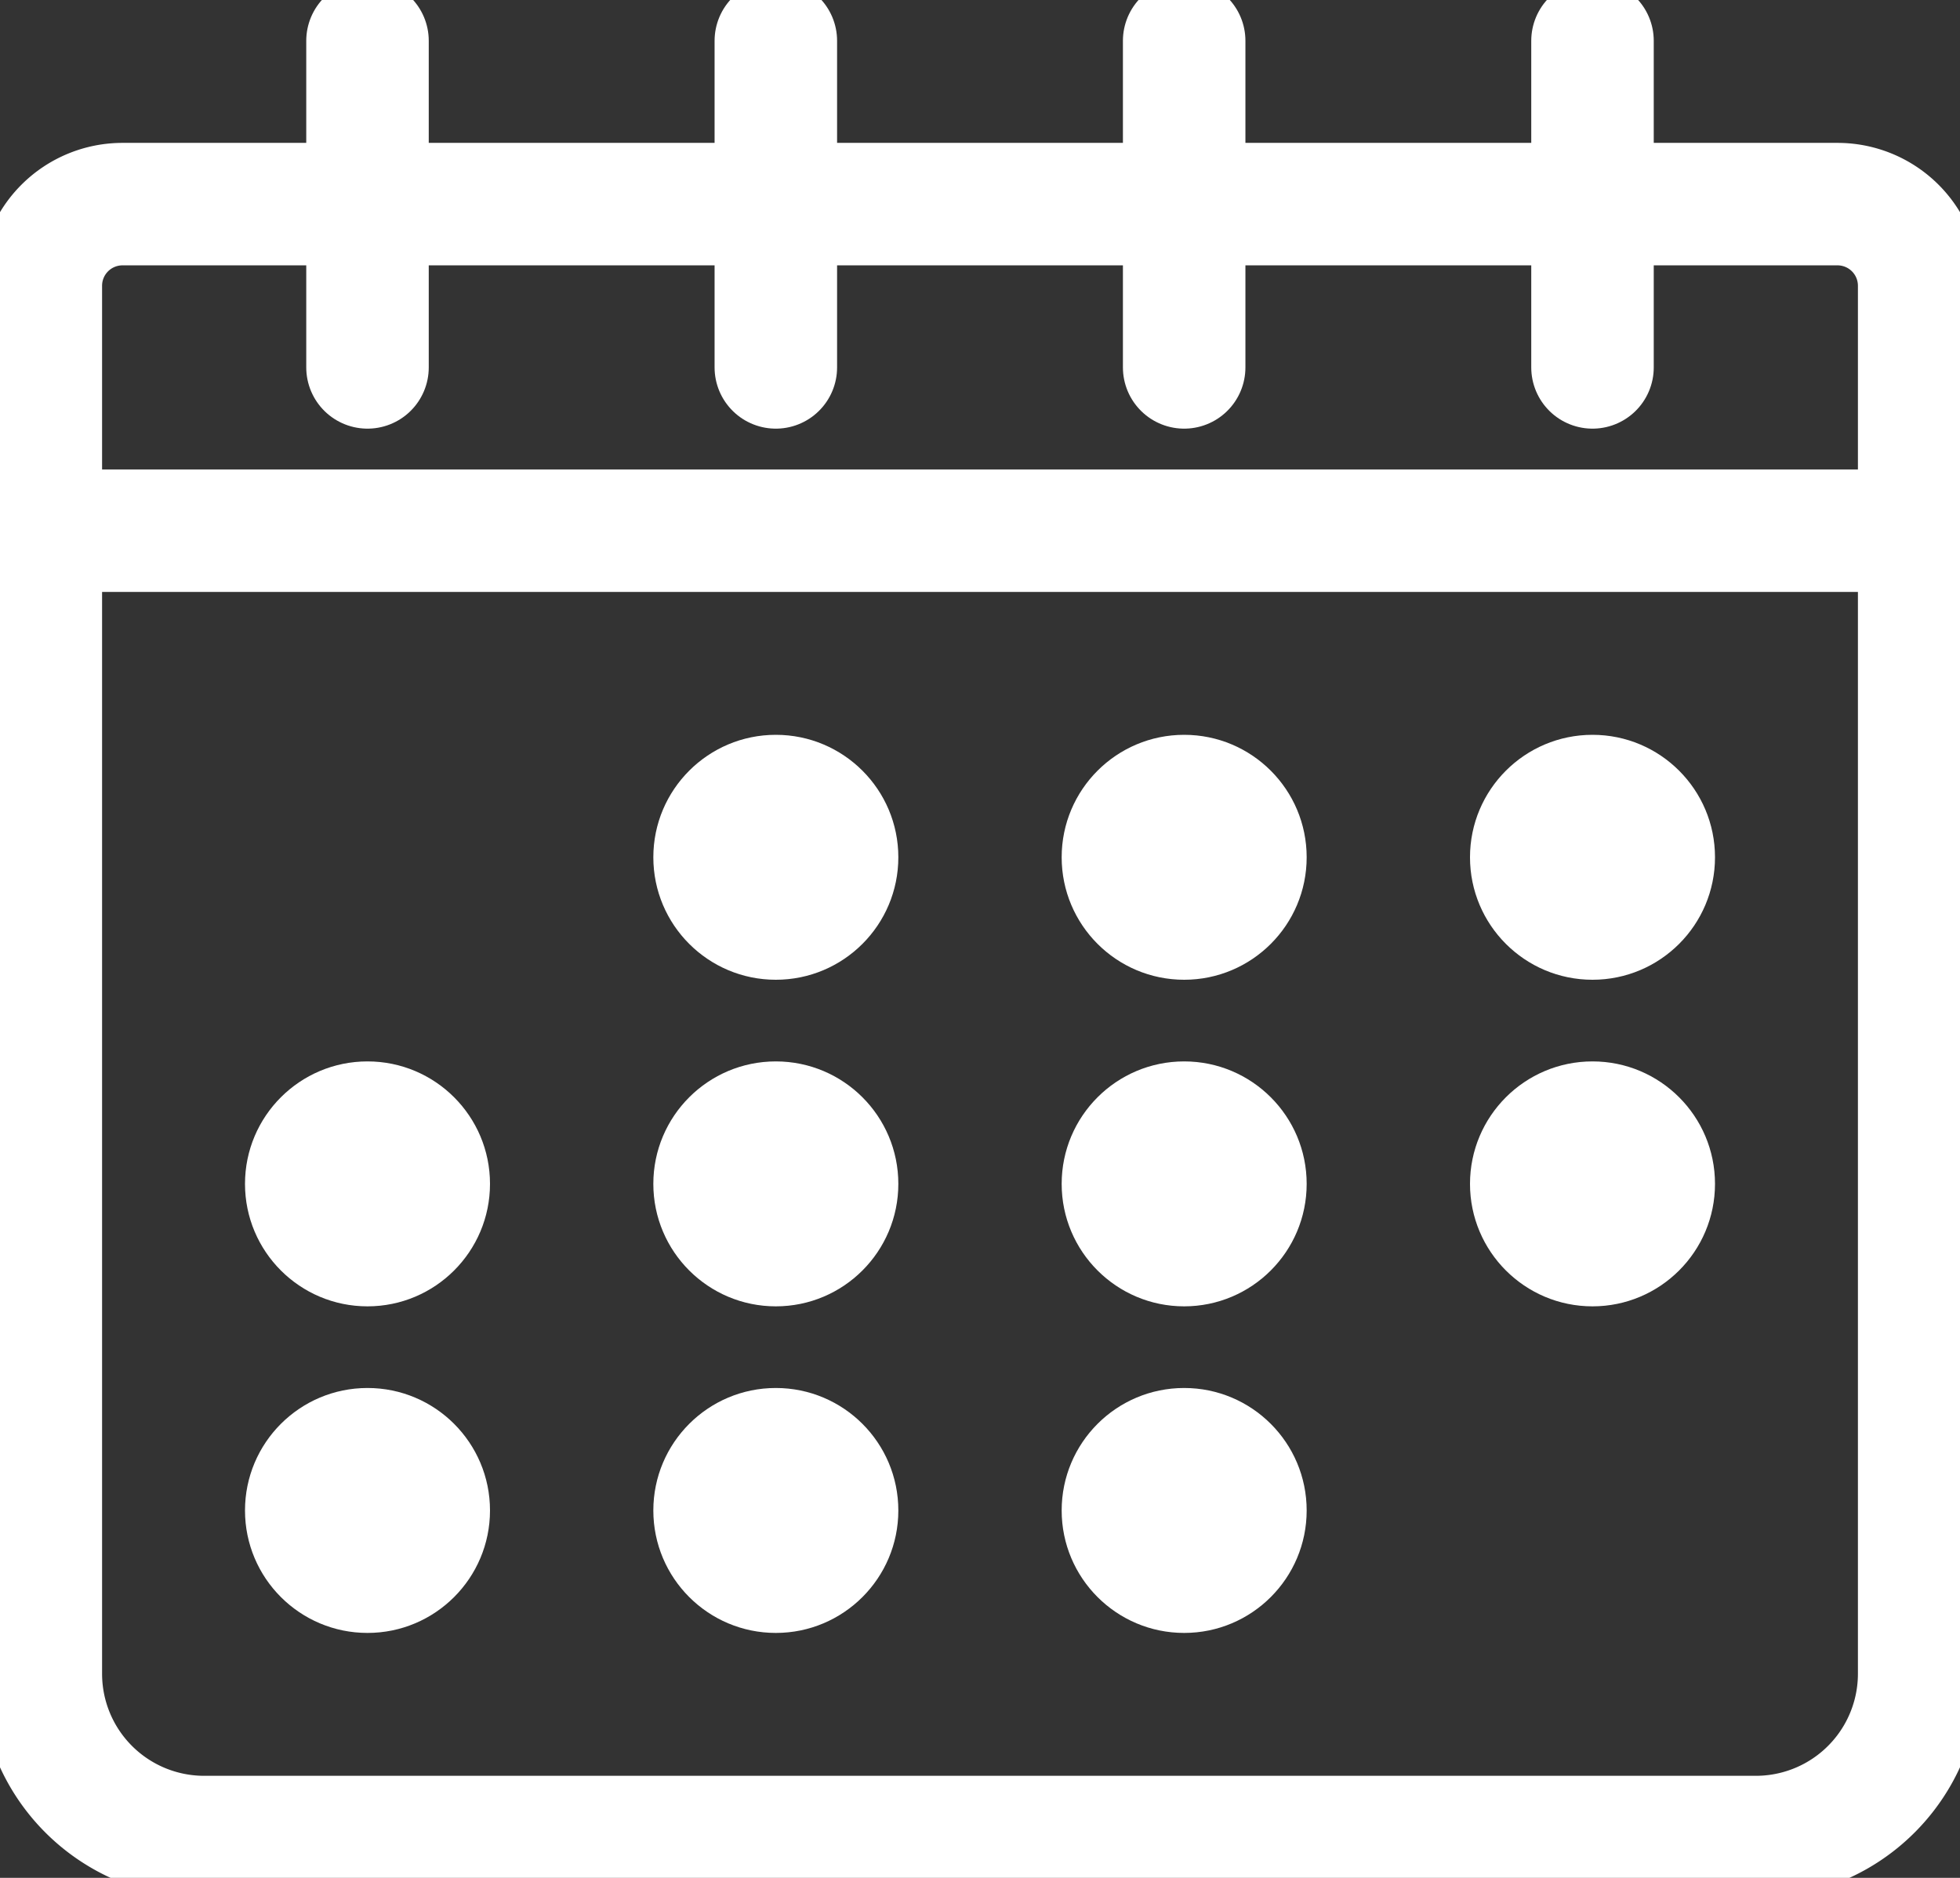 <svg xmlns="http://www.w3.org/2000/svg" xmlns:xlink="http://www.w3.org/1999/xlink" width="24" height="23" viewBox="0 0 24 23">
  <rect x="0" y="0" width="24" height="23" fill="#333333" stroke="none"/>
  <defs>
    <clipPath id="clip-path">
      <rect id="Rechteck_62" data-name="Rechteck 62" width="24" height="23" fill="none" stroke="#fff" stroke-width="1.5"/>
    </clipPath>
  </defs>
  <g id="icon-calendar" transform="translate(-847.65 -29)">
    <g id="Gruppe_215" data-name="Gruppe 215" transform="translate(847.65 29)">
      <g id="Gruppe_215-2" data-name="Gruppe 215" clip-path="url(#clip-path)">
        <path id="Pfad_1306" data-name="Pfad 1306" d="M.5,20.5V3.5a1,1,0,0,1,1-1h21a1,1,0,0,1,1,1v17a2,2,0,0,1-2,2H2.5A2,2,0,0,1,.5,20.5Z" fill="none" stroke="#fff" stroke-linecap="round" stroke-linejoin="round" stroke-width="1.5"/>
        <line id="Linie_48" data-name="Linie 48" x1="23" transform="translate(0.5 6.5)" fill="none" stroke="#fff" stroke-width="1.5"/>
        <line id="Linie_49" data-name="Linie 49" y2="4" transform="translate(19.5 0.5)" fill="none" stroke="#fff" stroke-linecap="round" stroke-width="1.5"/>
        <line id="Linie_50" data-name="Linie 50" y2="4" transform="translate(14.5 0.5)" fill="none" stroke="#fff" stroke-linecap="round" stroke-width="1.5"/>
        <line id="Linie_51" data-name="Linie 51" y2="4" transform="translate(9.5 0.5)" fill="none" stroke="#fff" stroke-linecap="round" stroke-width="1.5"/>
        <line id="Linie_52" data-name="Linie 52" y2="4" transform="translate(4.5 0.5)" fill="none" stroke="#fff" stroke-linecap="round" stroke-width="1.5"/>
      </g>
    </g>
    <g id="Gruppe_226" data-name="Gruppe 226">
      <g id="Gruppe_216" data-name="Gruppe 216" transform="translate(4)">
        <circle id="Ellipse_17" data-name="Ellipse 17" cx="1.5" cy="1.5" r="1.5" transform="translate(861.65 38)" fill="#fff"/>
        <circle id="Ellipse_16" data-name="Ellipse 16" cx="1.5" cy="1.5" r="1.5" transform="translate(856.65 38)" fill="#fff"/>
        <circle id="Ellipse_15" data-name="Ellipse 15" cx="1.5" cy="1.5" r="1.5" transform="translate(851.65 38)" fill="#fff"/>
      </g>
      <g id="Gruppe_217" data-name="Gruppe 217" transform="translate(-1 4)">
        <circle id="Ellipse_17-2" data-name="Ellipse 17" cx="1.5" cy="1.5" r="1.5" transform="translate(866.65 38)" fill="#fff"/>
        <circle id="Ellipse_16-2" data-name="Ellipse 16" cx="1.5" cy="1.5" r="1.5" transform="translate(861.65 38)" fill="#fff"/>
        <circle id="Ellipse_15-2" data-name="Ellipse 15" cx="1.5" cy="1.5" r="1.5" transform="translate(856.65 38)" fill="#fff"/>
        <circle id="Ellipse_14" data-name="Ellipse 14" cx="1.5" cy="1.5" r="1.5" transform="translate(851.65 38)" fill="#fff"/>
      </g>
      <g id="Gruppe_218" data-name="Gruppe 218" transform="translate(-1 8)">
        <circle id="Ellipse_16-3" data-name="Ellipse 16" cx="1.5" cy="1.5" r="1.5" transform="translate(861.65 38)" fill="#fff"/>
        <circle id="Ellipse_15-3" data-name="Ellipse 15" cx="1.5" cy="1.5" r="1.5" transform="translate(856.65 38)" fill="#fff"/>
        <circle id="Ellipse_14-2" data-name="Ellipse 14" cx="1.5" cy="1.5" r="1.5" transform="translate(851.65 38)" fill="#fff"/>
      </g>
    </g>
  </g>
</svg>
